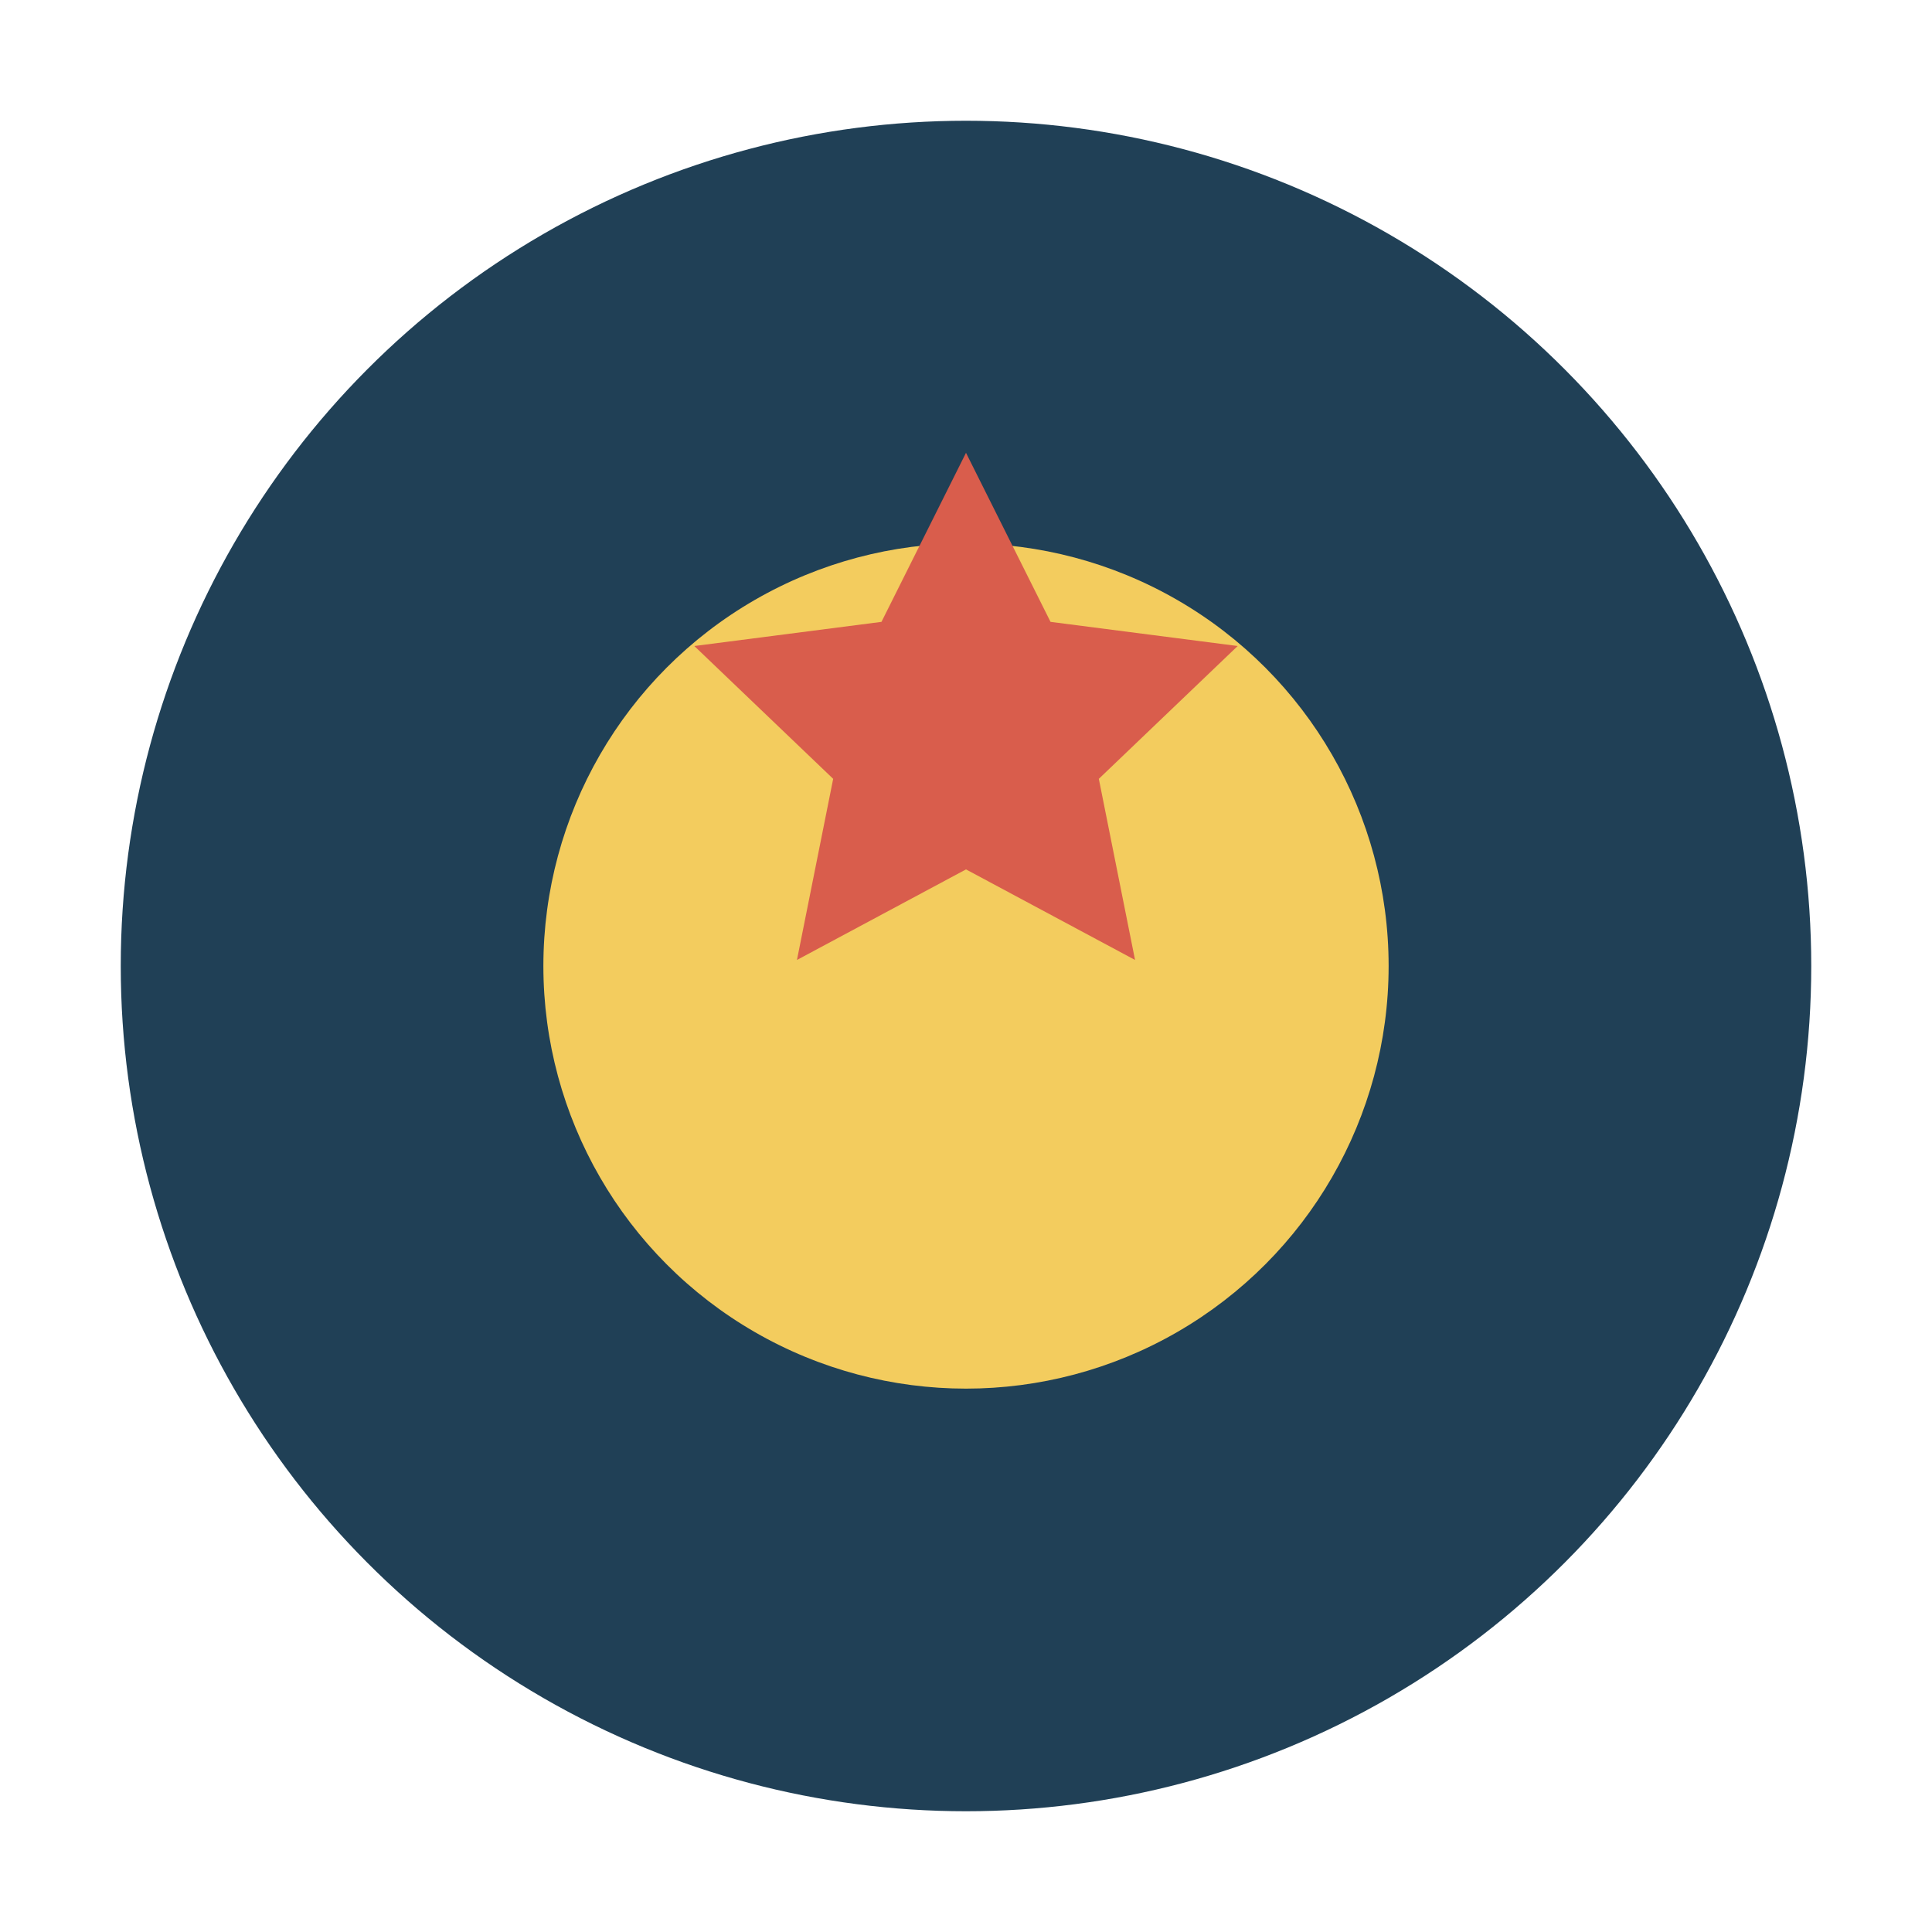 <?xml version="1.0" encoding="UTF-8"?>
<svg xmlns="http://www.w3.org/2000/svg" width="32" height="32" viewBox="0 0 32 32"><circle cx="16" cy="16" r="14" fill="#204056"/><circle cx="16" cy="16" r="7" fill="#F3CC5E"/><path d="M16 7.5l1.4 2.8 3.1.4-2.3 2.2.6 3-2.8-1.5-2.8 1.5.6-3-2.3-2.2 3.1-.4L16 7.5z" fill="#D95D4C"/></svg>